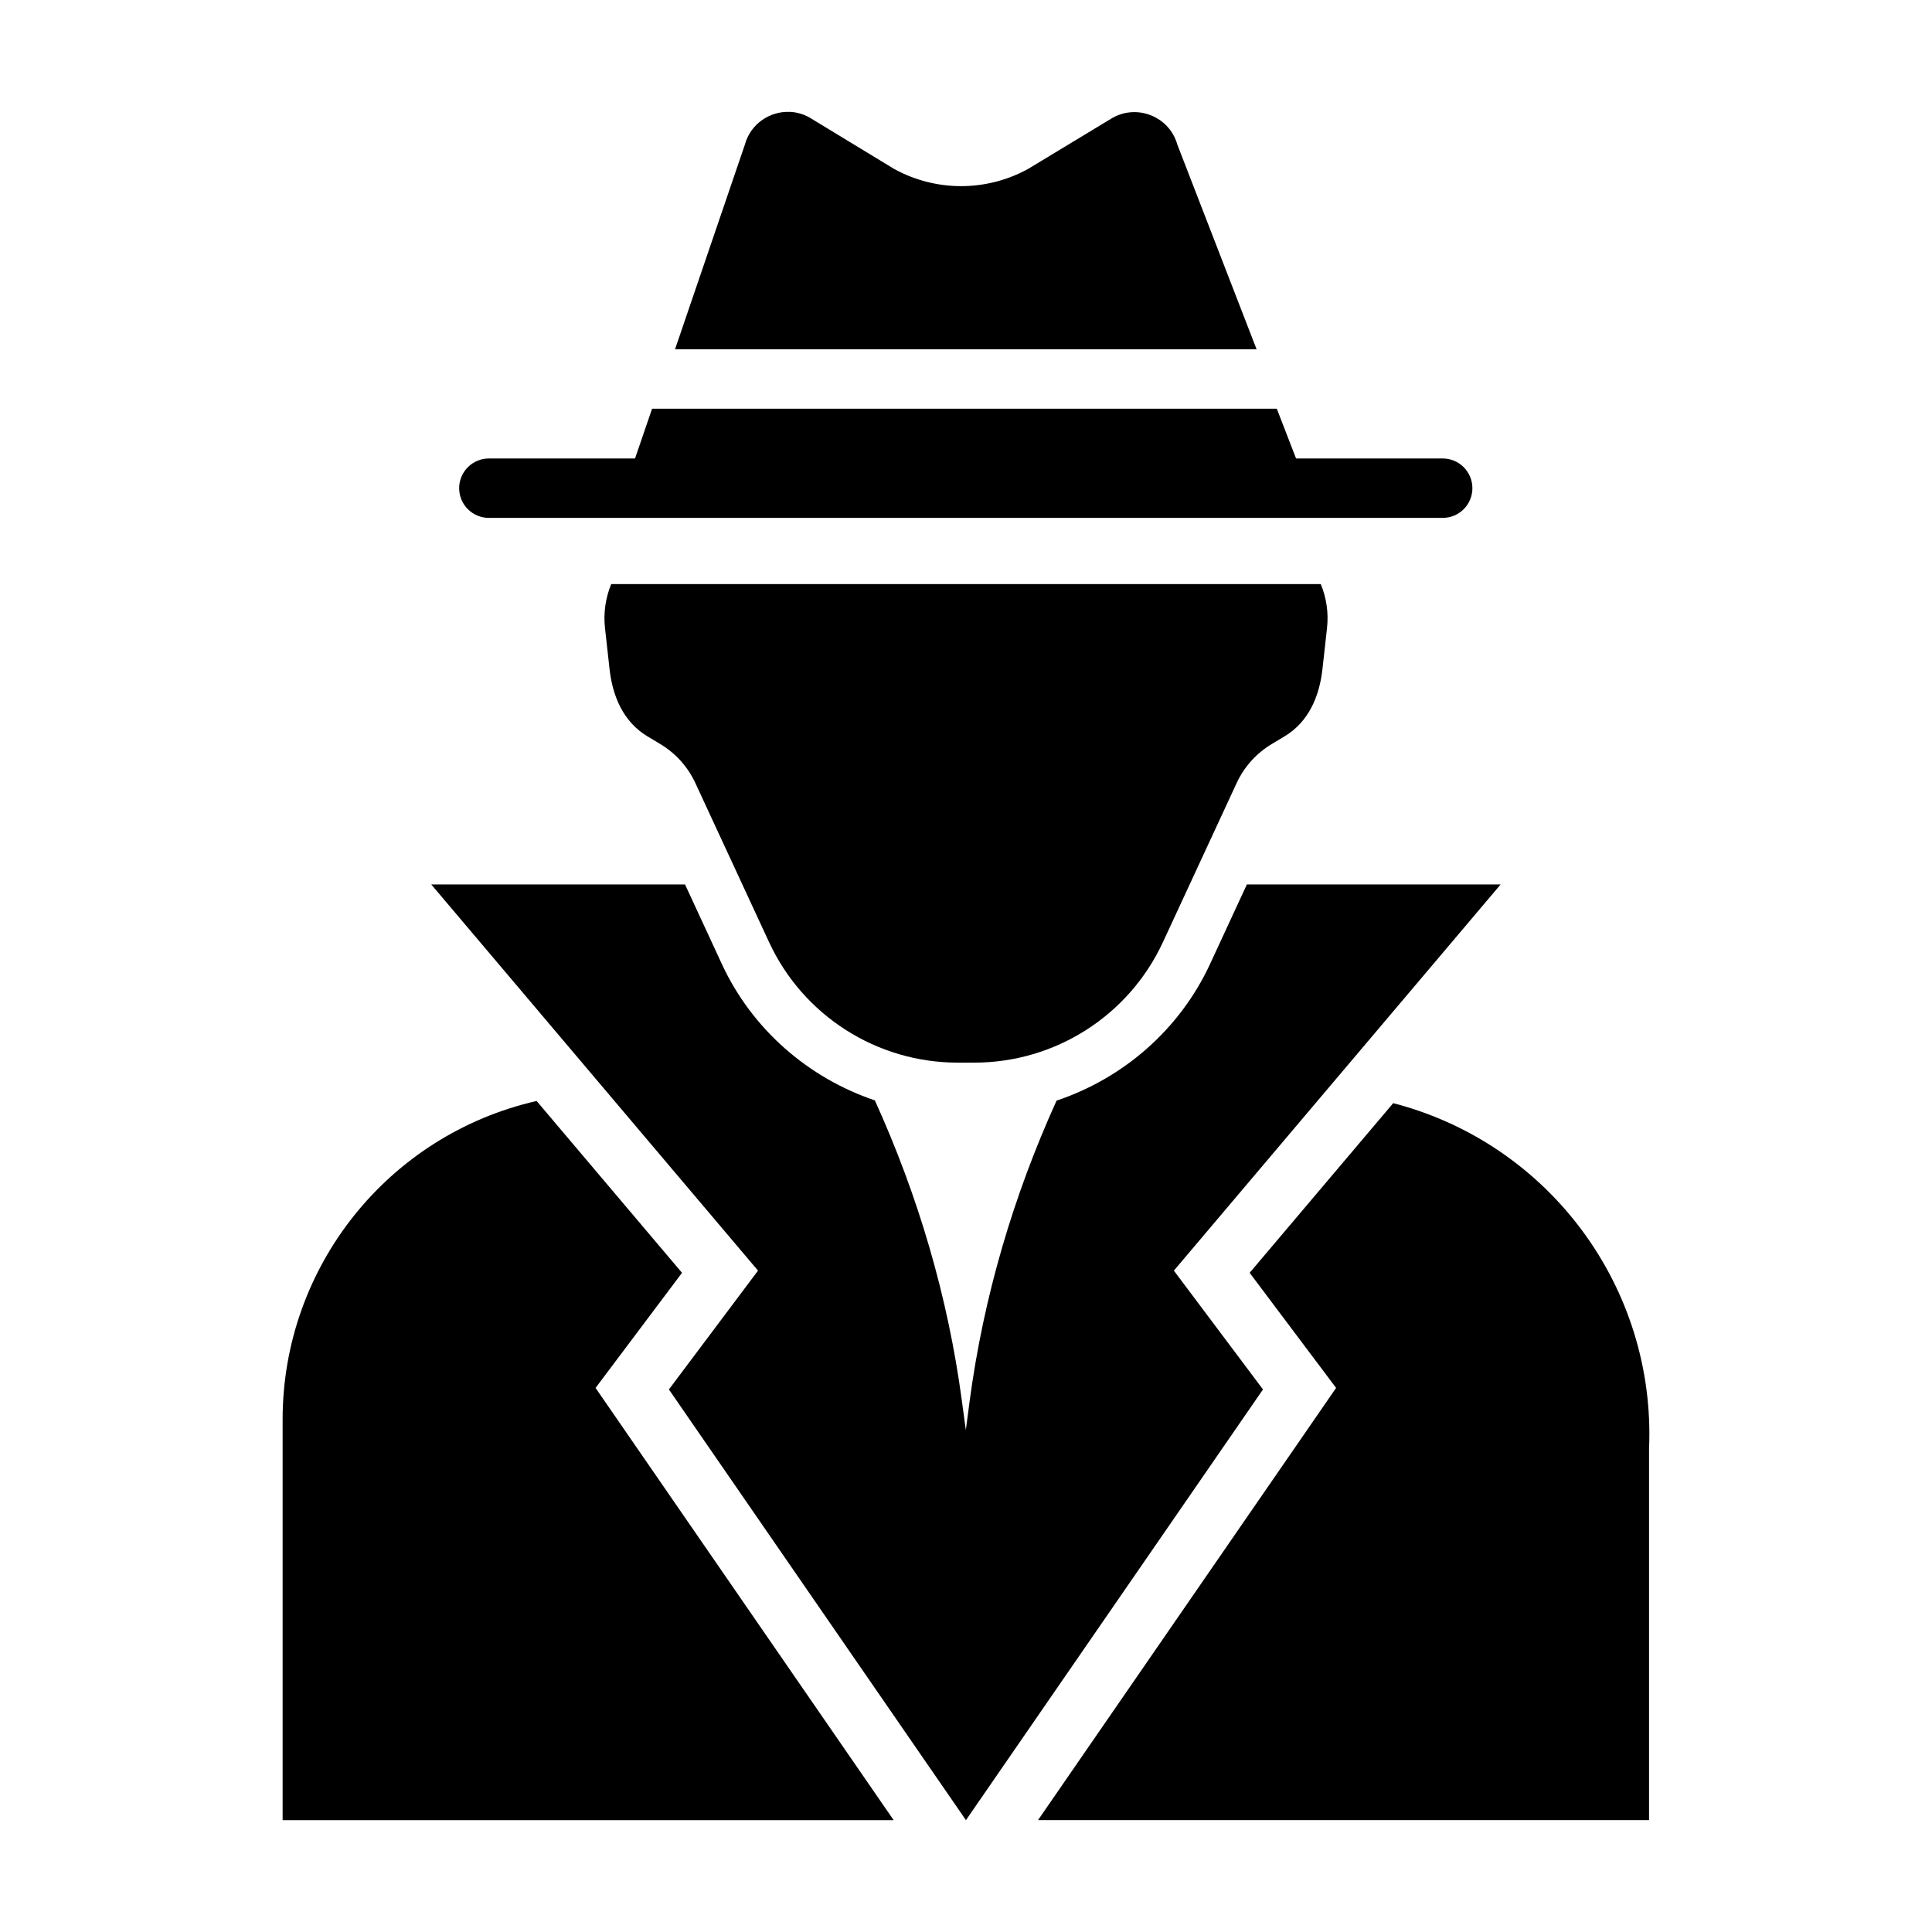 <?xml version="1.0" encoding="UTF-8"?>
<!-- Uploaded to: SVG Repo, www.svgrepo.com, Generator: SVG Repo Mixer Tools -->
<svg fill="#000000" width="800px" height="800px" version="1.1" viewBox="144 144 512 512" xmlns="http://www.w3.org/2000/svg">
 <g fill-rule="evenodd">
  <path d="m258.29 378.39 86.594 102.34-23.617 31.488 78.719 114.14 78.719-114.14-23.617-31.488 86.594-102.34h-67.25l-9.746 21.062c-8.09 17.453-23.012 30.297-40.684 36.223-11.461 25.258-19.355 52.02-23.031 79.582l-1.016 7.719-1.047-7.719c-3.68-27.586-11.586-54.367-23.062-79.645-17.602-5.949-32.496-18.758-40.559-36.16l-9.746-21.062z"/>
  <path d="m353.3 173.65c-5.281-0.219-10.402 3.164-11.898 8.672l-18.512 54.242h154.12l-21.004-54.242c-2.043-7.301-10.426-10.812-17.098-7.137l-22.418 13.562c-11.07 6.109-24.508 6.109-35.578 0l-22.418-13.625c-1.672-0.93-3.438-1.402-5.195-1.48z"/>
  <path d="m316.81 252.31-4.519 13.191h-38.625c-2.106-0.031-4.137 0.785-5.637 2.266s-2.348 3.5-2.348 5.606c0 2.109 0.848 4.129 2.348 5.606 1.5 1.48 3.531 2.297 5.637 2.266h252.55c2.109 0.031 4.141-0.785 5.641-2.266 1.5-1.477 2.344-3.496 2.344-5.606 0-2.106-0.844-4.125-2.344-5.606s-3.531-2.297-5.641-2.266h-38.746l-5.106-13.191z"/>
  <path d="m286.21 435.77c-39.336 8.98-67.254 43.938-67.312 84.285v106.3h161.93l-78.996-114.54 22.91-30.504z"/>
  <path d="m513.21 436.35-38.039 44.957 22.91 30.504-78.996 114.54h161.93v-98.398c1.836-42.707-26.426-80.887-67.805-91.605z"/>
  <path d="m494.02 298.79c1.5 3.625 2.102 7.625 1.652 11.645l-1.207 10.871c-0.812 7.324-3.711 14.031-10.031 17.824l-3.426 2.055c-4.055 2.434-7.289 6.027-9.277 10.32l-19.539 42.168c-9.023 19.473-28.535 31.934-49.996 31.934h-4.391c-21.461 0-40.973-12.461-49.996-31.934l-19.539-42.168c-1.988-4.293-5.223-7.887-9.277-10.32l-3.426-2.055c-6.32-3.793-9.215-10.5-10.031-17.824l-1.207-10.871c-0.445-4.023 0.156-8.023 1.652-11.645"/>
 </g>
</svg>